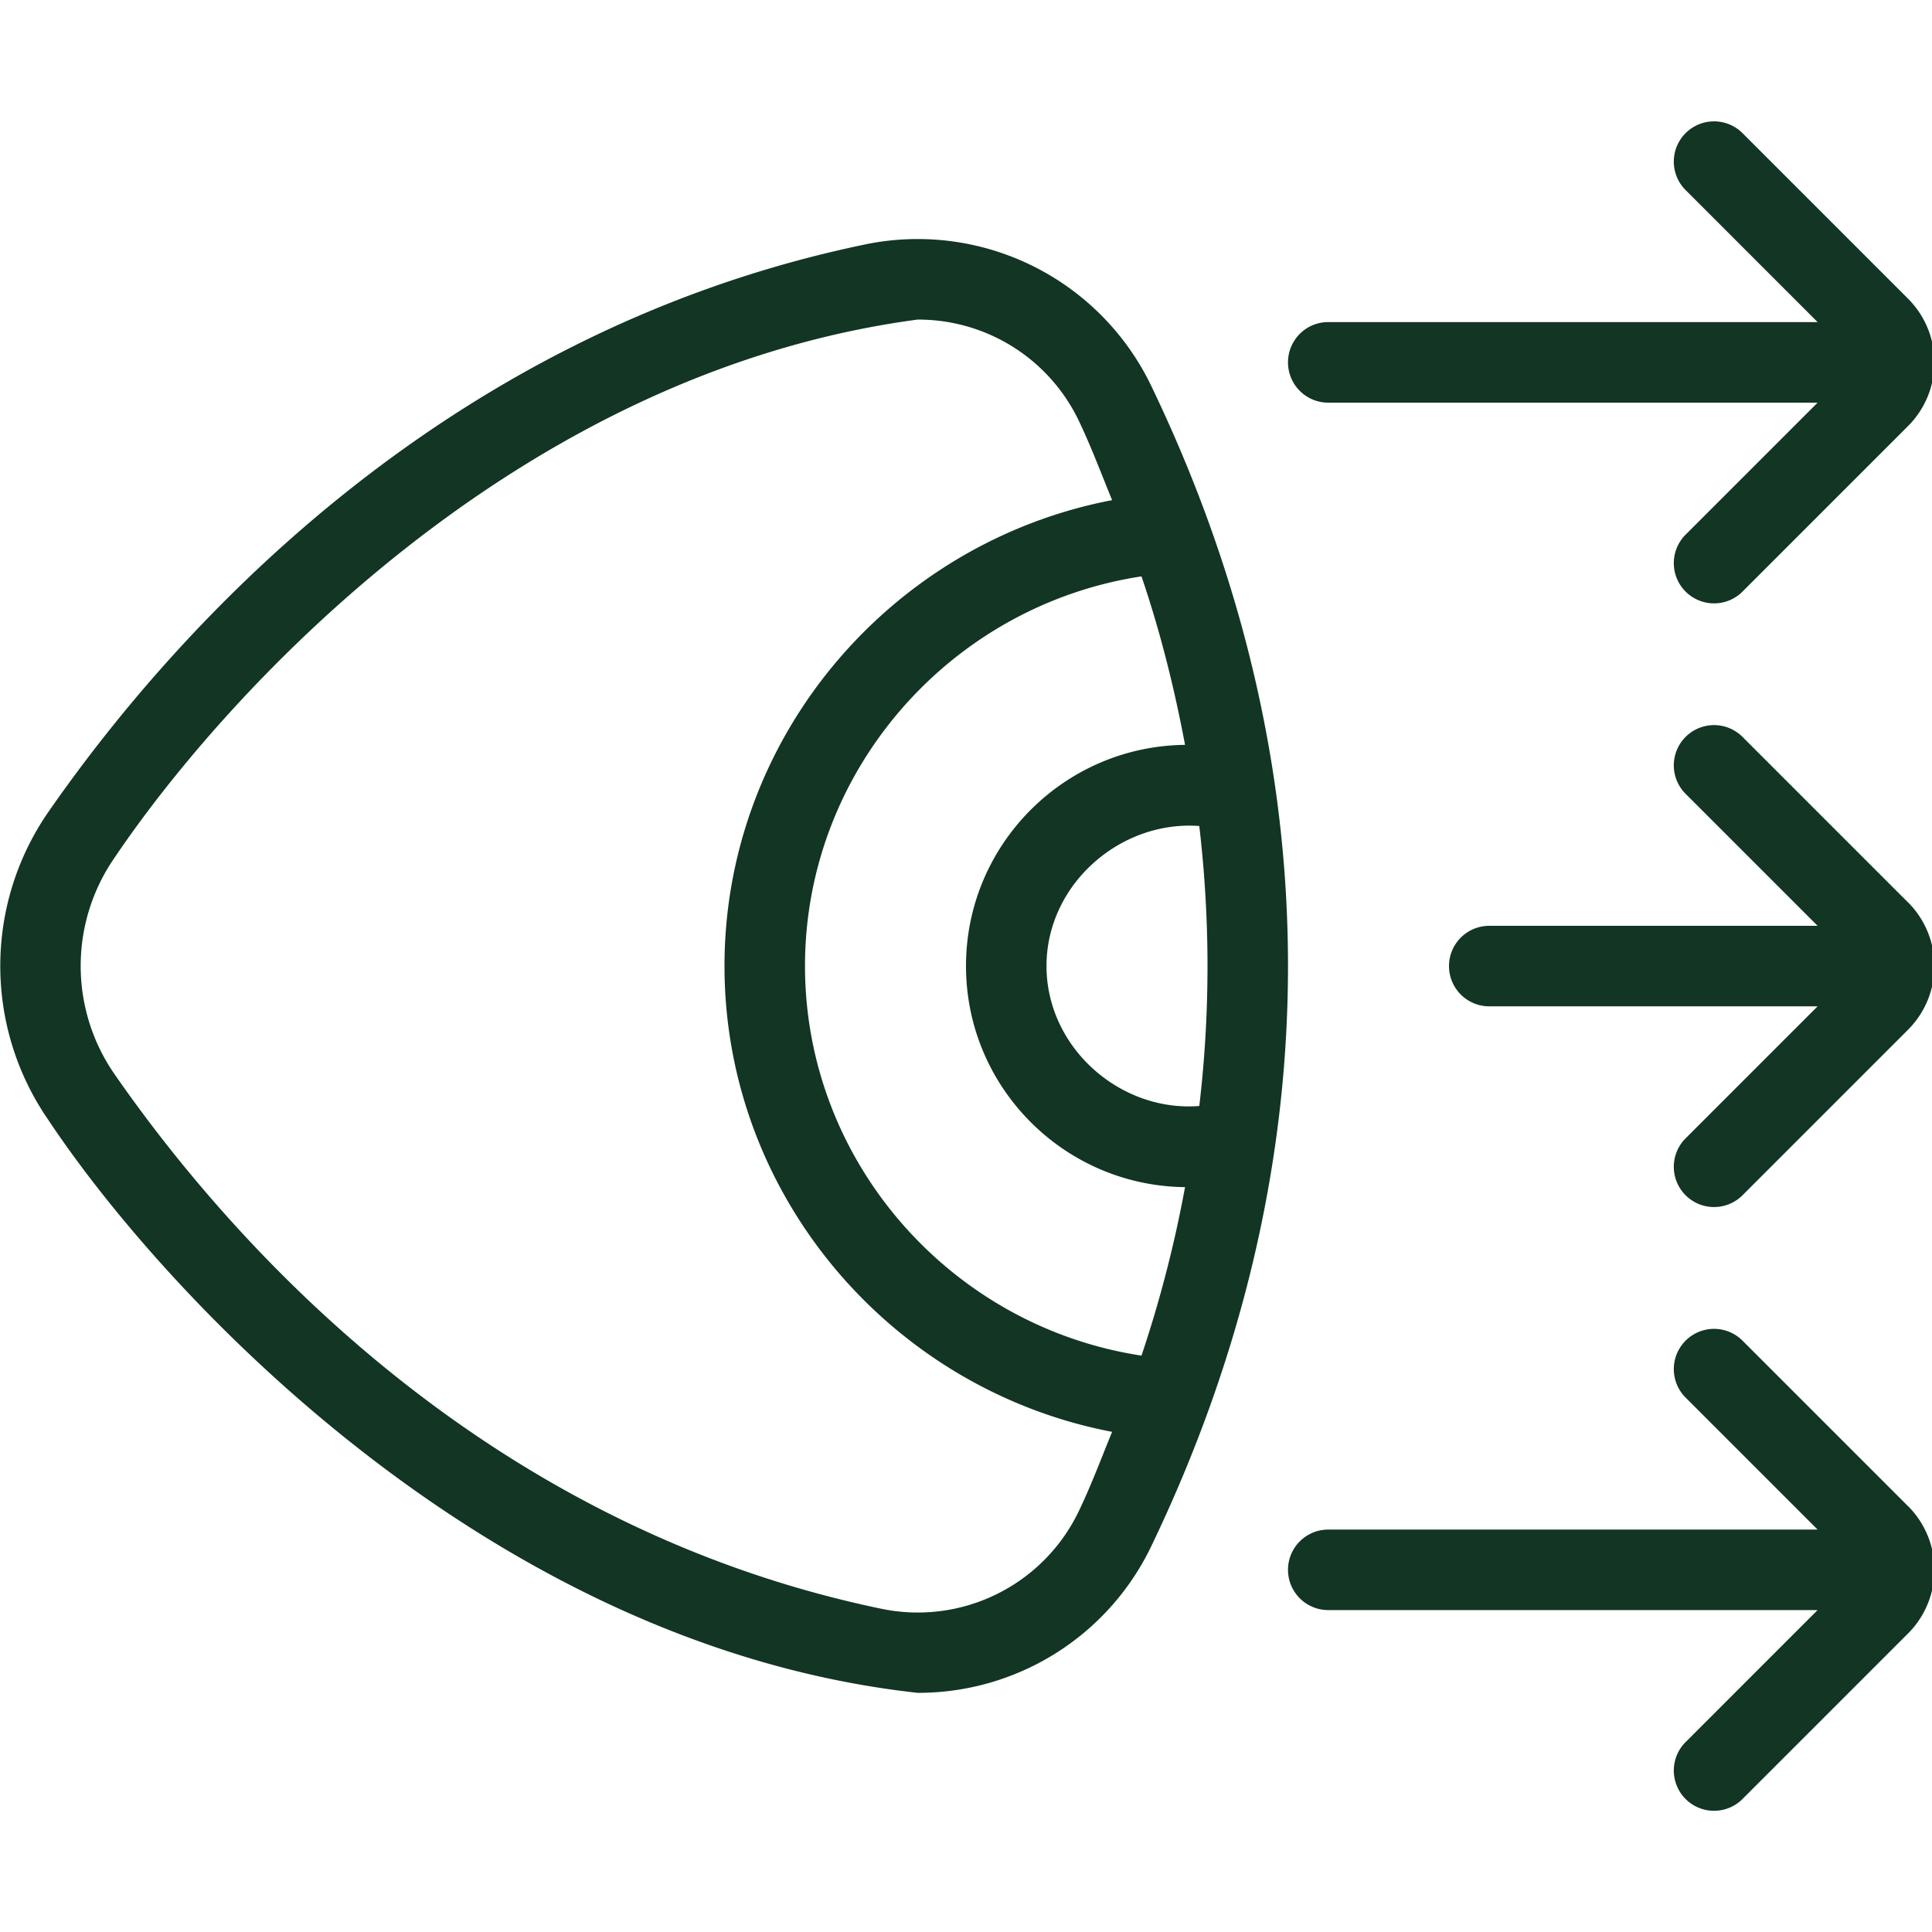 <svg xmlns="http://www.w3.org/2000/svg" version="1.1" xmlns:xlink="http://www.w3.org/1999/xlink" width="512" height="512" x="0" y="0" viewBox="0 0 24 24" style="enable-background:new 0 0 512 512" xml:space="preserve" class=""><g><path d="M14.296 4.783a3.219 3.219 0 0 0-3.571-1.742C5.397 4.155 2.094 7.936.599 10.089a3.362 3.362 0 0 0 0 3.821c1.434 2.16 5.472 6.533 10.8 7.119a3.21 3.21 0 0 0 2.898-1.812C15.427 16.869 16 14.441 16 12s-.573-4.869-1.704-7.217ZM15 12c0 .586-.034 1.165-.102 1.739C13.916 13.817 13 13.014 13 12s.917-1.812 1.898-1.739c.067.574.102 1.153.102 1.739Zm-.279-2.747C13.218 9.269 12 10.493 12 12s1.218 2.731 2.721 2.747a15.262 15.262 0 0 1-.541 2.093C11.812 16.479 10 14.432 10 12s1.812-4.479 4.18-4.84c.236.694.409 1.392.541 2.093Zm-1.325 9.53a2.218 2.218 0 0 1-2.465 1.198c-4.99-1.044-8.101-4.609-9.511-6.641a2.36 2.36 0 0 1 0-2.681C2.787 8.63 6.407 4.635 11.398 3.97a2.21 2.21 0 0 1 1.998 1.246c.16.333.283.665.419.997C11.073 6.738 9 9.148 9 12s2.072 5.262 4.815 5.787c-.136.332-.259.664-.419.996Zm10.307-7.573a1.119 1.119 0 0 1 0 1.581l-2.063 2.063a.5.5 0 0 1-.707-.707l1.646-1.646H18.5a.5.5 0 0 1 0-1h4.079l-1.646-1.646a.5.5 0 0 1 .707-.707l2.063 2.063Zm0 7.5a1.119 1.119 0 0 1 0 1.581l-2.063 2.063a.5.5 0 0 1-.707-.707l1.646-1.646H16.5a.5.5 0 0 1 0-1h6.079l-1.646-1.646a.5.5 0 0 1 .707-.707l2.063 2.063ZM16 4.501a.5.5 0 0 1 .5-.5h6.079l-1.646-1.646a.5.5 0 0 1 .707-.707l2.063 2.063a1.119 1.119 0 0 1 0 1.581L21.64 7.355a.5.5 0 0 1-.707-.707l1.646-1.646H16.5a.5.5 0 0 1-.5-.5Z" fill="#123524" opacity="1" data-original="#123524"></path></g></svg>
